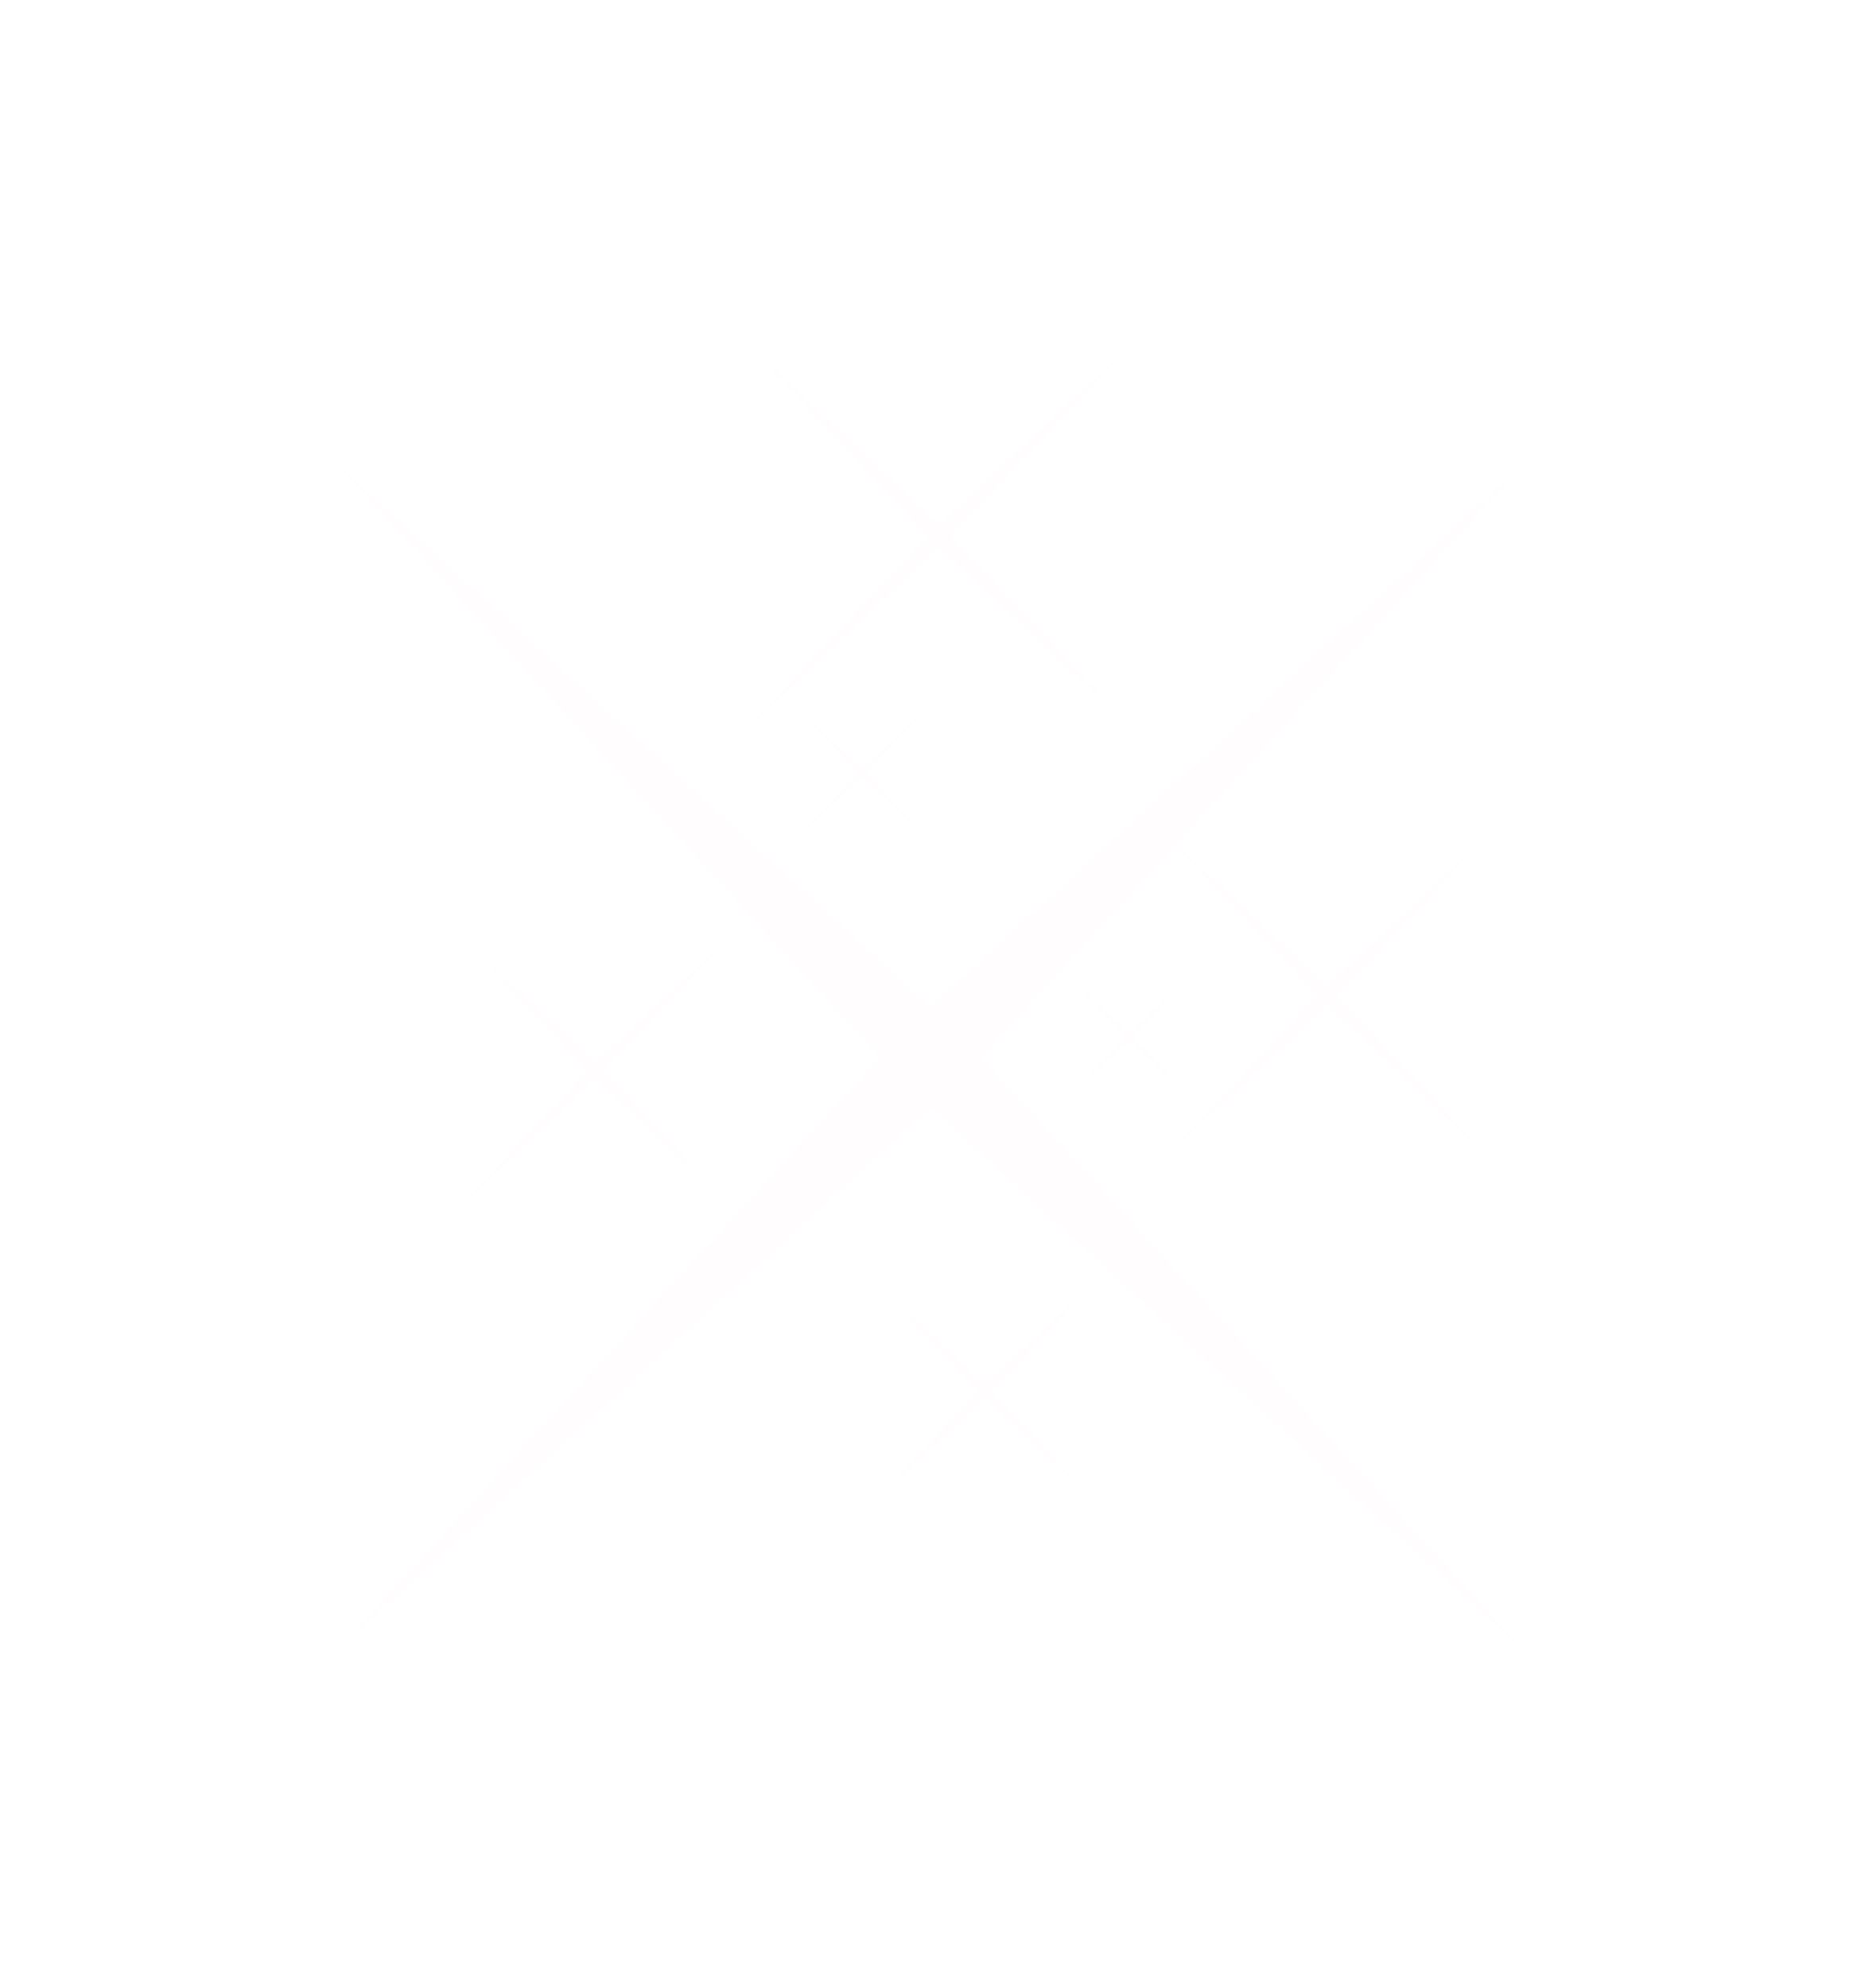 <?xml version="1.0" encoding="UTF-8"?>
<!DOCTYPE svg PUBLIC '-//W3C//DTD SVG 1.0//EN'
          'http://www.w3.org/TR/2001/REC-SVG-20010904/DTD/svg10.dtd'>
<svg fill="none" height="2947.2" preserveAspectRatio="xMidYMid meet" style="fill: none;" version="1.0" viewBox="0.4 0.4 2759.7 2947.2" width="2759.7" xmlns="http://www.w3.org/2000/svg" xmlns:xlink="http://www.w3.org/1999/xlink" zoomAndPan="magnify"
><g filter="url(#a)" id="change1_1"
  ><path d="M1098.75 1089.7L1376.85 795.031L1098.75 500.368L1393.42 778.466L1688.08 500.368L1410.24 795.031L1688.08 1089.7L1393.42 811.597L1098.75 1089.7ZM1461.19 2053.25L1288.76 1890.36L1451.4 2063.04L1288.76 2235.47L1461.19 2072.58L1633.62 2235.47L1470.72 2063.04L1633.62 1890.36L1461.19 2053.25ZM1278.72 1140.65L1175.06 1042.76L1272.94 1146.42L1175.06 1250.08L1278.72 1152.19L1382.38 1250.08L1284.49 1146.42L1382.38 1042.76L1278.72 1140.65ZM1574.63 1437.32L1669.51 1537.72L1571.62 1641.37L1675.28 1543.49L1778.94 1641.37L1681.06 1537.72L1778.94 1434.06L1675.28 1531.94L1574.63 1437.32L1743.55 1252.59L1954.64 1476.47L1721.72 1723.45L1968.69 1490.28L2215.67 1723.45L1982.75 1476.47L2215.67 1229.5L1968.69 1462.42L1744.81 1251.08L2259.84 688.36L1380.12 1493.54L500.391 688.36L1305.57 1568.09L1094.24 1799L895.201 1587.91L1094.74 1376.58L883.404 1576.12L672.069 1376.58L871.608 1587.91L672.069 1799.25L883.404 1599.71L1094.49 1798.75L500.642 2447.56L1380.37 1642.38L2260.09 2447.56L1454.91 1567.83L1574.63 1437.32Z" fill="#FFFEFE"
  /></g
  ><g filter="url(#b)" id="change1_2"
  ><path d="M1098.75 1089.7L1376.85 795.031L1098.75 500.368L1393.42 778.466L1688.08 500.368L1410.24 795.031L1688.08 1089.7L1393.42 811.597L1098.75 1089.7ZM1461.19 2053.25L1288.76 1890.36L1451.4 2063.04L1288.76 2235.47L1461.19 2072.58L1633.62 2235.47L1470.72 2063.04L1633.62 1890.36L1461.19 2053.25ZM1278.72 1140.65L1175.06 1042.76L1272.94 1146.42L1175.06 1250.08L1278.72 1152.19L1382.38 1250.08L1284.49 1146.42L1382.38 1042.76L1278.72 1140.65ZM1574.63 1437.32L1669.51 1537.72L1571.62 1641.37L1675.28 1543.49L1778.94 1641.37L1681.06 1537.72L1778.94 1434.06L1675.28 1531.94L1574.63 1437.32L1743.55 1252.59L1954.64 1476.47L1721.72 1723.45L1968.69 1490.28L2215.67 1723.45L1982.75 1476.47L2215.67 1229.5L1968.69 1462.42L1744.81 1251.08L2259.84 688.36L1380.12 1493.54L500.391 688.36L1305.57 1568.09L1094.24 1799L895.201 1587.91L1094.74 1376.58L883.404 1576.12L672.069 1376.58L871.608 1587.91L672.069 1799.25L883.404 1599.71L1094.49 1798.75L500.642 2447.56L1380.37 1642.38L2260.09 2447.56L1454.91 1567.83L1574.63 1437.32Z" fill="#FFFEFE"
  /></g
  ><g id="change2_1"
  ><path d="M1098.75 1089.7L1376.85 795.031L1098.75 500.368L1393.42 778.466L1688.08 500.368L1410.24 795.031L1688.08 1089.7L1393.42 811.597L1098.75 1089.7ZM1461.19 2053.25L1288.76 1890.36L1451.4 2063.04L1288.76 2235.47L1461.19 2072.58L1633.62 2235.47L1470.72 2063.04L1633.62 1890.36L1461.19 2053.25ZM1278.72 1140.65L1175.06 1042.76L1272.94 1146.42L1175.06 1250.08L1278.72 1152.19L1382.38 1250.08L1284.49 1146.42L1382.38 1042.76L1278.72 1140.65ZM1574.63 1437.32L1669.51 1537.72L1571.62 1641.37L1675.28 1543.49L1778.94 1641.37L1681.06 1537.72L1778.94 1434.06L1675.28 1531.94L1574.63 1437.32L1743.55 1252.59L1954.64 1476.47L1721.72 1723.45L1968.69 1490.28L2215.67 1723.45L1982.75 1476.47L2215.67 1229.5L1968.69 1462.42L1744.81 1251.08L2259.84 688.36L1380.12 1493.54L500.391 688.36L1305.57 1568.09L1094.24 1799L895.201 1587.91L1094.74 1376.58L883.404 1576.12L672.069 1376.58L871.608 1587.91L672.069 1799.25L883.404 1599.71L1094.49 1798.75L500.642 2447.56L1380.37 1642.38L2260.09 2447.56L1454.91 1567.83L1574.63 1437.32Z" fill="#FFFDFD"
  /></g
  ><defs
  ><filter color-interpolation-filters="sRGB" filterUnits="userSpaceOnUse" height="2947.19" id="a" width="2759.7" x=".391" xlink:actuate="onLoad" xlink:show="other" xlink:type="simple" y=".368"
    ><feFlood flood-opacity="0" result="BackgroundImageFix"
      /><feBlend in="SourceGraphic" in2="BackgroundImageFix" result="shape"
      /><feGaussianBlur result="effect1_foregroundBlur_1904_5670" stdDeviation="250"
    /></filter
    ><filter color-interpolation-filters="sRGB" filterUnits="userSpaceOnUse" height="2147.19" id="b" width="1959.7" x="400.391" xlink:actuate="onLoad" xlink:show="other" xlink:type="simple" y="400.368"
    ><feFlood flood-opacity="0" result="BackgroundImageFix"
      /><feBlend in="SourceGraphic" in2="BackgroundImageFix" result="shape"
      /><feGaussianBlur result="effect1_foregroundBlur_1904_5670" stdDeviation="50"
    /></filter
  ></defs
></svg
>

